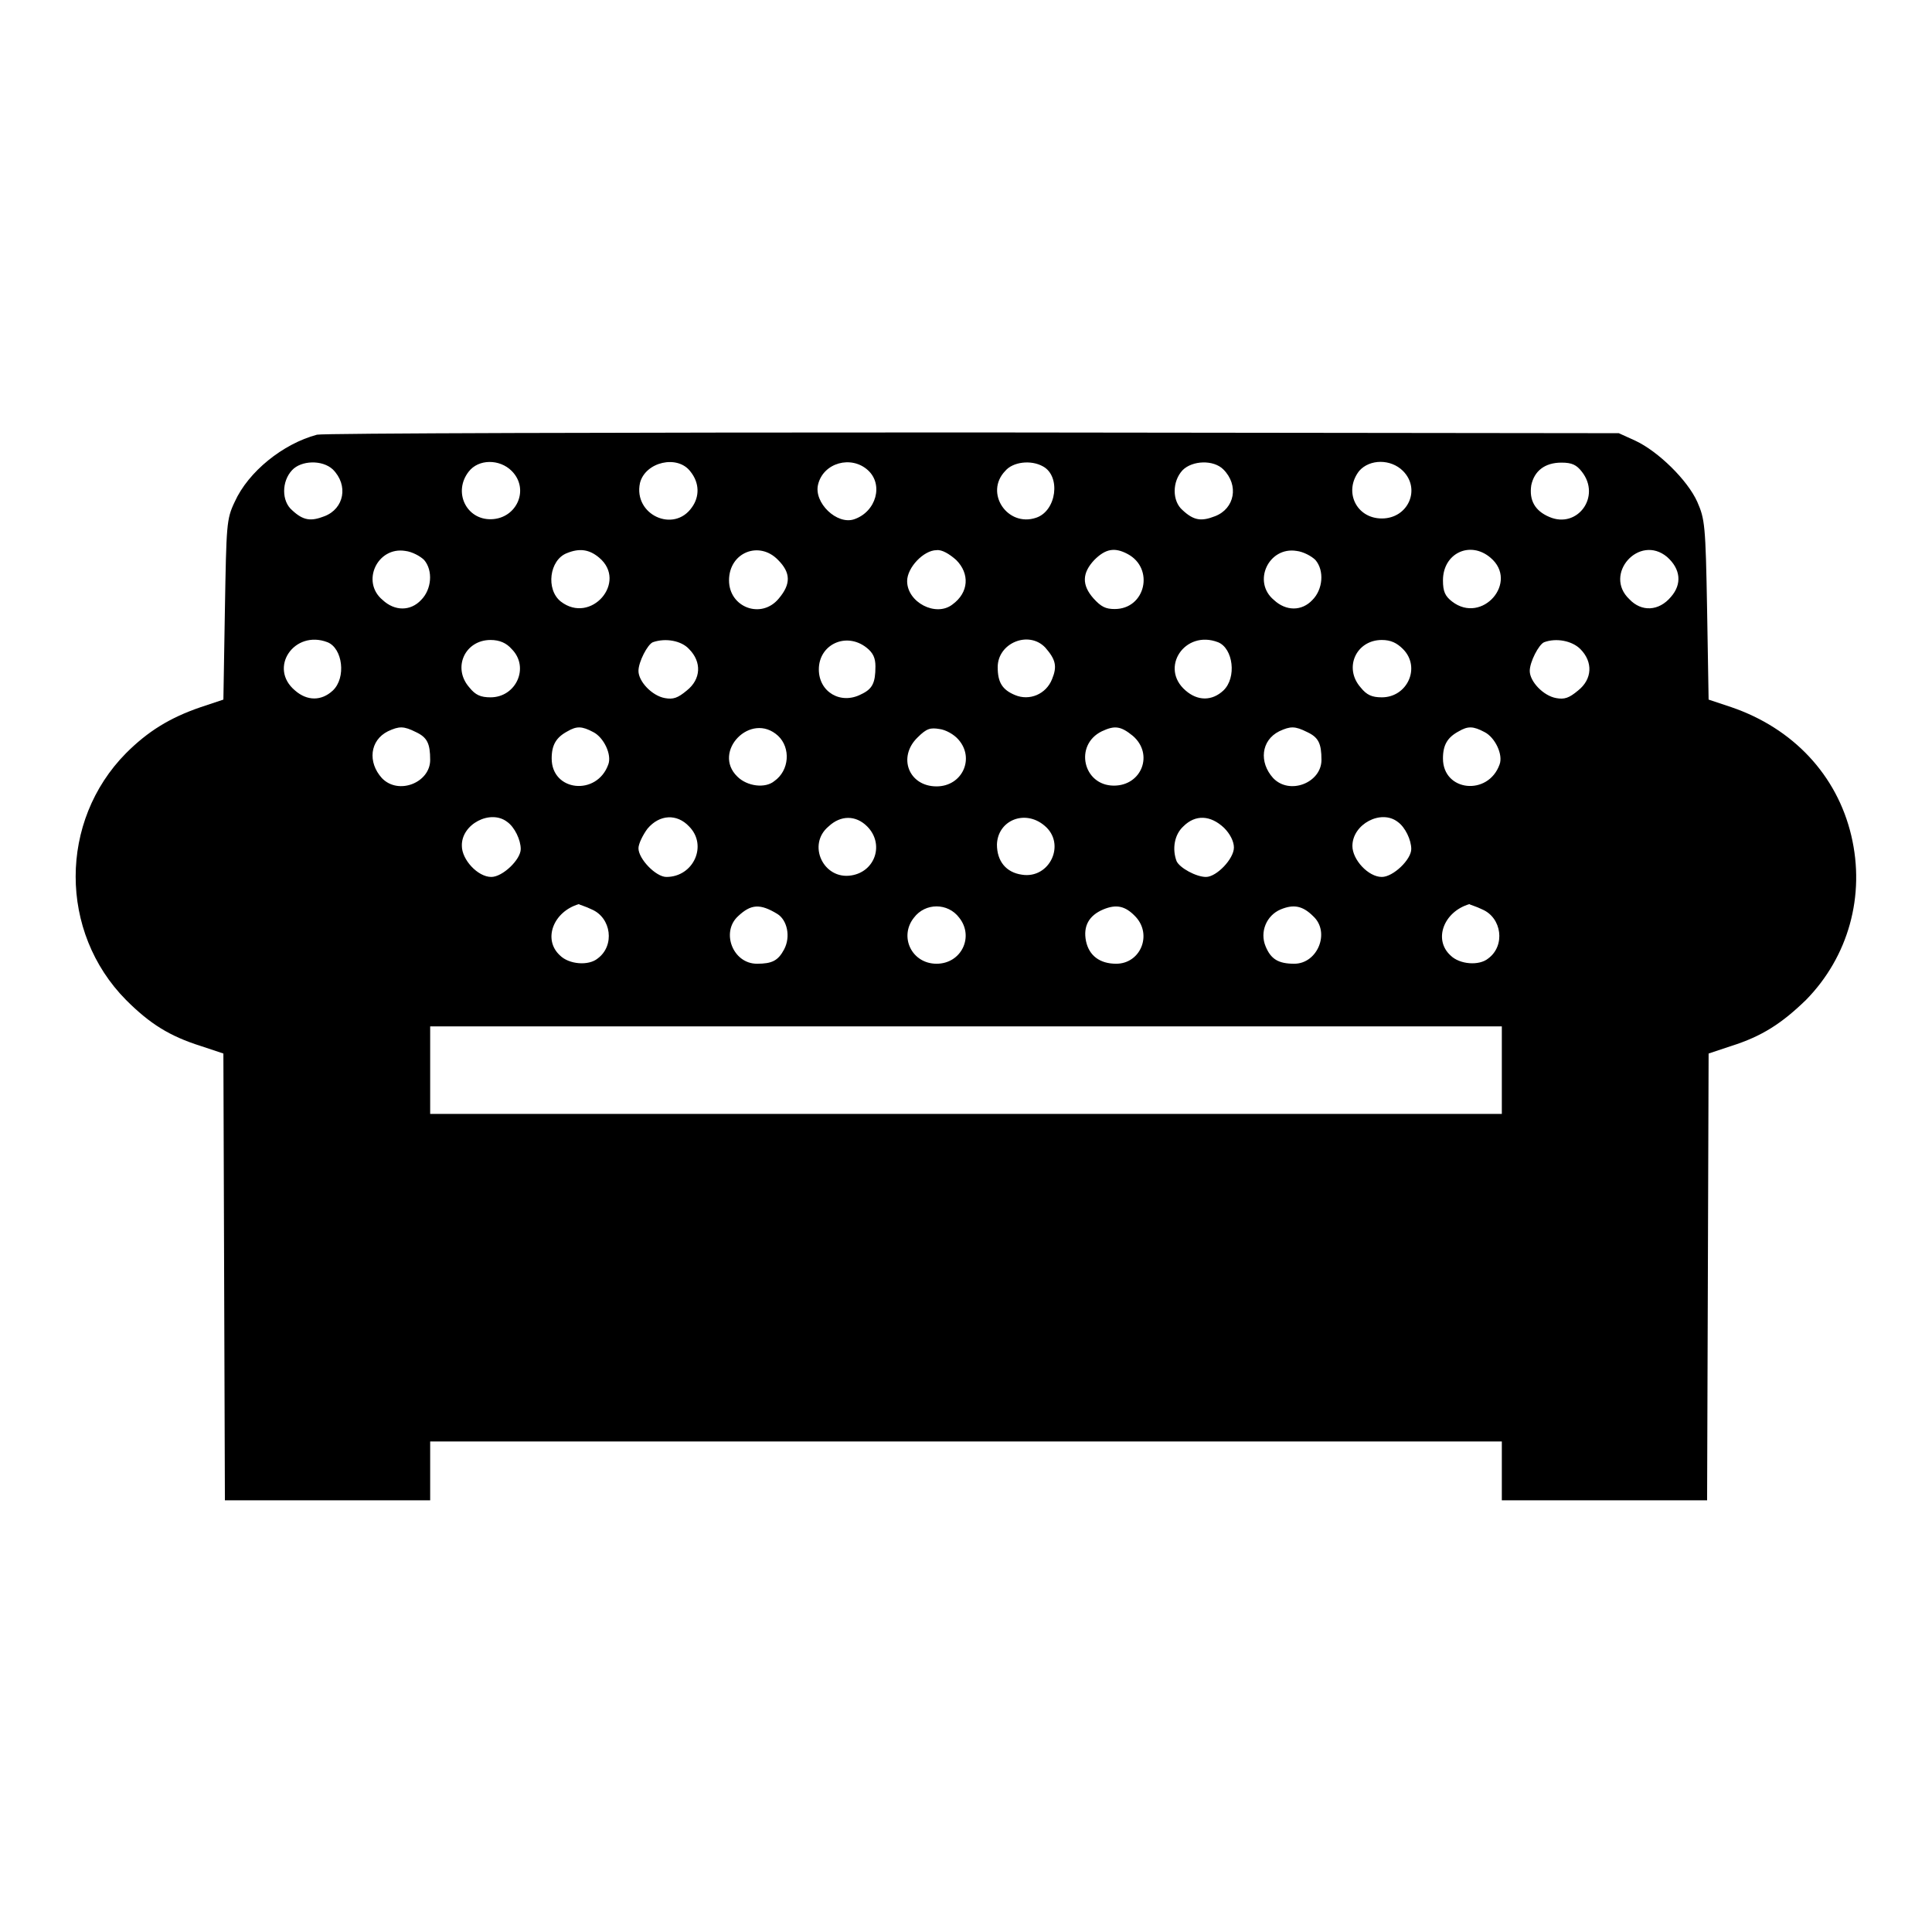 <?xml version="1.0" encoding="utf-8"?>
<!-- Svg Vector Icons : http://www.onlinewebfonts.com/icon -->
<!DOCTYPE svg PUBLIC "-//W3C//DTD SVG 1.1//EN" "http://www.w3.org/Graphics/SVG/1.1/DTD/svg11.dtd">
<svg version="1.1" xmlns="http://www.w3.org/2000/svg" xmlns:xlink="http://www.w3.org/1999/xlink" x="0px" y="0px" viewBox="0 0 256 256" enable-background="new 0 0 256 256" xml:space="preserve">
<g><g><g><path fill="#000000" d="M42,57.6c-4.5,1.2-9.1,4.9-10.9,8.9c-1.1,2.3-1.1,3-1.3,14.3l-0.2,11.9l-3,1c-4.1,1.4-7,3.2-9.9,6.1c-8.9,9-8.9,23.7,0,32.7c3.2,3.2,5.8,4.8,9.9,6.1l3,1l0.1,29.6l0.1,29.6h13.6H57v-3.9v-3.9h71h71v3.9v3.9h13.6h13.6l0.1-29.6l0.1-29.6l3-1c4.1-1.3,6.7-3,9.9-6.1c5.6-5.7,7.9-13.8,6-21.8c-1.9-8-7.7-14.2-15.9-17l-3-1l-0.2-11.9c-0.2-11.3-0.3-12-1.3-14.3c-1.3-2.9-5.2-6.7-8.2-8.1l-2.2-1l-85.5-0.1C81.9,57.3,42.8,57.4,42,57.6z M44.1,62.2c2.1,2.1,1.5,5.2-1.1,6.2c-1.8,0.7-2.8,0.6-4.3-0.8c-1.4-1.2-1.4-3.8,0-5.3C39.9,61,42.7,60.9,44.1,62.2z M67.8,62.4c2.4,2.4,0.7,6.3-2.7,6.4c-3.3,0.1-5.1-3.6-3-6.3C63.4,60.8,66.2,60.8,67.8,62.4z M91.5,62.5c1.2,1.5,1.2,3.3,0.2,4.7c-2.4,3.5-7.8,1-6.9-3.2C85.5,61.2,89.8,60.2,91.5,62.5z M115,62.3c2.1,1.9,1.1,5.5-1.8,6.5c-2.3,0.8-5.4-2.2-4.8-4.6C109.1,61.3,112.8,60.3,115,62.3z M138.2,61.8c2.4,1.3,1.8,5.9-0.9,6.8c-3.8,1.3-6.9-3.3-4.1-6.2C134.2,61.2,136.6,60.9,138.2,61.8z M162.1,62.2c2.1,2.1,1.5,5.2-1.1,6.2c-1.8,0.7-2.8,0.6-4.3-0.8c-1.4-1.2-1.4-3.8,0-5.3C158,61,160.8,60.9,162.1,62.2z M185.9,62.4c2.4,2.4,0.7,6.3-2.8,6.3c-3.4,0-5.1-3.6-3-6.3C181.5,60.8,184.3,60.8,185.9,62.4z M209.6,62.5c2.6,3.3-0.6,7.6-4.3,6c-1.9-0.8-2.7-2.2-2.4-4.2c0.4-1.9,1.8-3,4-3C208.3,61.3,208.9,61.6,209.6,62.5z M56.2,74.2c1.2,1.4,1,3.9-0.4,5.3c-1.4,1.5-3.5,1.5-5.1,0c-2.9-2.4-0.7-7.1,3-6.5C54.6,73.1,55.7,73.7,56.2,74.2z M79.4,73.9c3.8,3.2-1.1,8.9-5.1,5.8c-2-1.6-1.5-5.5,0.8-6.4C76.8,72.6,78.1,72.8,79.4,73.9z M103.1,74.2c1.7,1.7,1.7,3.2,0.1,5.1c-2.3,2.8-6.6,1.2-6.6-2.4C96.6,73.2,100.6,71.6,103.1,74.2z M126.7,74.2c1.8,1.8,1.7,4.3-0.5,5.9c-2.2,1.7-6-0.3-6-3.1c0-1.8,2.2-4.1,3.9-4.1C124.8,72.8,125.8,73.4,126.7,74.2z M149.4,73.4c3.6,1.9,2.4,7.3-1.7,7.3c-1.2,0-1.8-0.3-2.8-1.4c-1.6-1.8-1.5-3.4,0.1-5.1C146.5,72.7,147.7,72.5,149.4,73.4z M174.3,74.2c1.2,1.4,1,3.9-0.4,5.3c-1.4,1.5-3.5,1.5-5.1,0c-2.9-2.4-0.7-7.1,3-6.5C172.7,73.1,173.8,73.7,174.3,74.2z M197.5,73.9c3.8,3.2-1.1,8.9-5.1,5.8c-0.9-0.7-1.2-1.3-1.2-2.8C191.2,73.3,194.8,71.6,197.5,73.9z M220.9,73.8c1.8,1.6,2,3.6,0.5,5.3c-1.6,1.9-3.9,2-5.5,0.3C212.4,76.1,217.2,70.7,220.9,73.8z M43.4,85.1c2,0.8,2.5,4.7,0.7,6.4c-1.5,1.4-3.4,1.4-5,0C35.5,88.5,39,83.4,43.4,85.1z M67.8,86c2.4,2.4,0.6,6.4-2.8,6.4c-1.3,0-2-0.3-2.8-1.3c-2.3-2.6-0.6-6.3,2.8-6.3C66.2,84.8,67.1,85.2,67.8,86z M91.3,86c1.7,1.7,1.6,4-0.3,5.5c-1.2,1-1.8,1.2-2.9,1c-1.7-0.3-3.5-2.2-3.5-3.6c0-1.2,1.2-3.5,1.9-3.8C88.2,84.5,90.3,84.9,91.3,86z M114.8,85.8c0.9,0.7,1.2,1.4,1.2,2.5c0,2.2-0.4,3-1.9,3.7c-2.7,1.4-5.6-0.3-5.6-3.3C108.5,85.4,112.1,83.7,114.8,85.8z M138.5,85.8c1.4,1.6,1.6,2.5,0.9,4.2c-0.8,2-3,2.9-4.9,2.1c-1.7-0.7-2.3-1.7-2.3-3.7C132.2,85.2,136.3,83.5,138.5,85.8z M161.4,85.1c2,0.8,2.5,4.7,0.7,6.4c-1.5,1.4-3.4,1.4-5,0C153.6,88.5,157,83.4,161.4,85.1z M185.9,86c2.4,2.4,0.6,6.4-2.8,6.4c-1.3,0-2-0.3-2.8-1.3c-2.3-2.6-0.6-6.3,2.8-6.3C184.3,84.8,185.1,85.2,185.9,86z M209.4,86c1.7,1.7,1.6,4-0.3,5.5c-1.2,1-1.8,1.2-2.9,1c-1.7-0.3-3.5-2.2-3.5-3.6c0-1.2,1.2-3.5,1.9-3.8C206.2,84.5,208.3,84.9,209.4,86z M55.1,97c1.5,0.7,1.9,1.5,1.9,3.7c0,3-4.2,4.7-6.4,2.4c-1.9-2.1-1.6-5,0.8-6.2C52.9,96.2,53.5,96.2,55.1,97z M78.6,97c1.4,0.7,2.5,3,2,4.3c-1.5,4.2-7.5,3.6-7.5-0.8c0-1.8,0.6-2.8,2.1-3.6C76.4,96.2,77.1,96.2,78.6,97z M103.1,97.5c1.7,1.6,1.5,4.6-0.5,6c-1.2,1-3.6,0.7-4.9-0.6C94.3,99.6,99.5,94.2,103.1,97.5z M127,98c2.2,2.5,0.5,6.2-2.9,6.2c-3.7,0-5.2-3.9-2.5-6.5c1.2-1.2,1.7-1.3,2.9-1.1C125.3,96.7,126.4,97.3,127,98z M150.1,97.5c2.8,2.4,1.2,6.6-2.5,6.6c-4.1,0-5.3-5.4-1.6-7.2C147.7,96.1,148.5,96.2,150.1,97.5z M173.2,97c1.5,0.7,1.9,1.5,1.9,3.7c0,3-4.2,4.7-6.4,2.4c-1.9-2.1-1.6-5,0.8-6.2C171,96.2,171.6,96.2,173.2,97z M196.7,97c1.4,0.7,2.5,3,2,4.3c-1.5,4.2-7.5,3.6-7.5-0.8c0-1.8,0.6-2.8,2.1-3.6C194.5,96.2,195.2,96.2,196.7,97z M67.2,108.9c1,0.7,1.8,2.4,1.8,3.6c0,1.4-2.4,3.7-3.9,3.7c-1.8,0-3.9-2.3-3.9-4.1C61.1,109.2,65,107.2,67.2,108.9z M91.3,109.5c2.5,2.5,0.6,6.7-3,6.7c-1.4,0-3.7-2.4-3.7-3.8c0-0.6,0.6-1.8,1.2-2.6C87.4,107.9,89.7,107.8,91.3,109.5z M114.9,109.5c2.3,2.3,1.1,6-2.1,6.5c-3.7,0.6-5.9-4.1-3-6.5C111.4,108,113.4,108,114.9,109.5z M138.4,109.4c2.9,2.4,0.7,7.1-3,6.5c-2.1-0.3-3.3-1.8-3.3-4C132.2,108.7,135.8,107.2,138.4,109.4z M162.2,109.7c0.8,0.8,1.3,1.8,1.3,2.6c0,1.5-2.3,3.9-3.7,3.9c-1.3,0-3.5-1.2-3.9-2.1c-0.6-1.6-0.3-3.5,0.9-4.6C158.4,107.9,160.4,108,162.2,109.7z M185.2,108.9c1,0.7,1.8,2.4,1.8,3.6c0,1.4-2.4,3.7-3.9,3.7c-1.8,0-3.9-2.3-3.9-4.1C179.2,109.2,183,107.2,185.2,108.9z M78.4,120.5c2.6,1.1,3.1,4.8,0.8,6.5c-1.2,1-3.8,0.8-5-0.4c-2.3-2.1-0.9-5.8,2.5-6.8C76.8,119.9,77.6,120.1,78.4,120.5z M103,121.1c1.3,0.8,1.8,3,0.9,4.7c-0.8,1.5-1.6,1.9-3.6,1.9c-3.2,0-4.8-4.2-2.5-6.3C99.5,119.8,100.7,119.7,103,121.1z M127.1,121.6c2,2.5,0.3,6.1-3,6.1c-3.3,0-5-3.6-3-6.1C122.6,119.6,125.6,119.6,127.1,121.6z M150.5,121.5c2.2,2.4,0.6,6.2-2.6,6.2c-2.2,0-3.6-1.1-4-3c-0.4-2,0.4-3.4,2.3-4.2C147.9,119.8,149.1,120,150.5,121.5z M174,121.4c2.3,2.1,0.6,6.3-2.5,6.3c-2.1,0-3.1-0.6-3.8-2.3c-0.8-1.9,0.1-4.1,2-4.9C171.4,119.8,172.6,120,174,121.4z M196.4,120.5c2.6,1.1,3.1,4.8,0.8,6.5c-1.2,1-3.8,0.8-5-0.4c-2.3-2.1-0.9-5.8,2.5-6.8C194.8,119.9,195.6,120.1,196.4,120.5z M199,141.8v5.8h-71H57v-5.8V136h71h71L199,141.8L199,141.8z"/></g></g></g>
</svg>